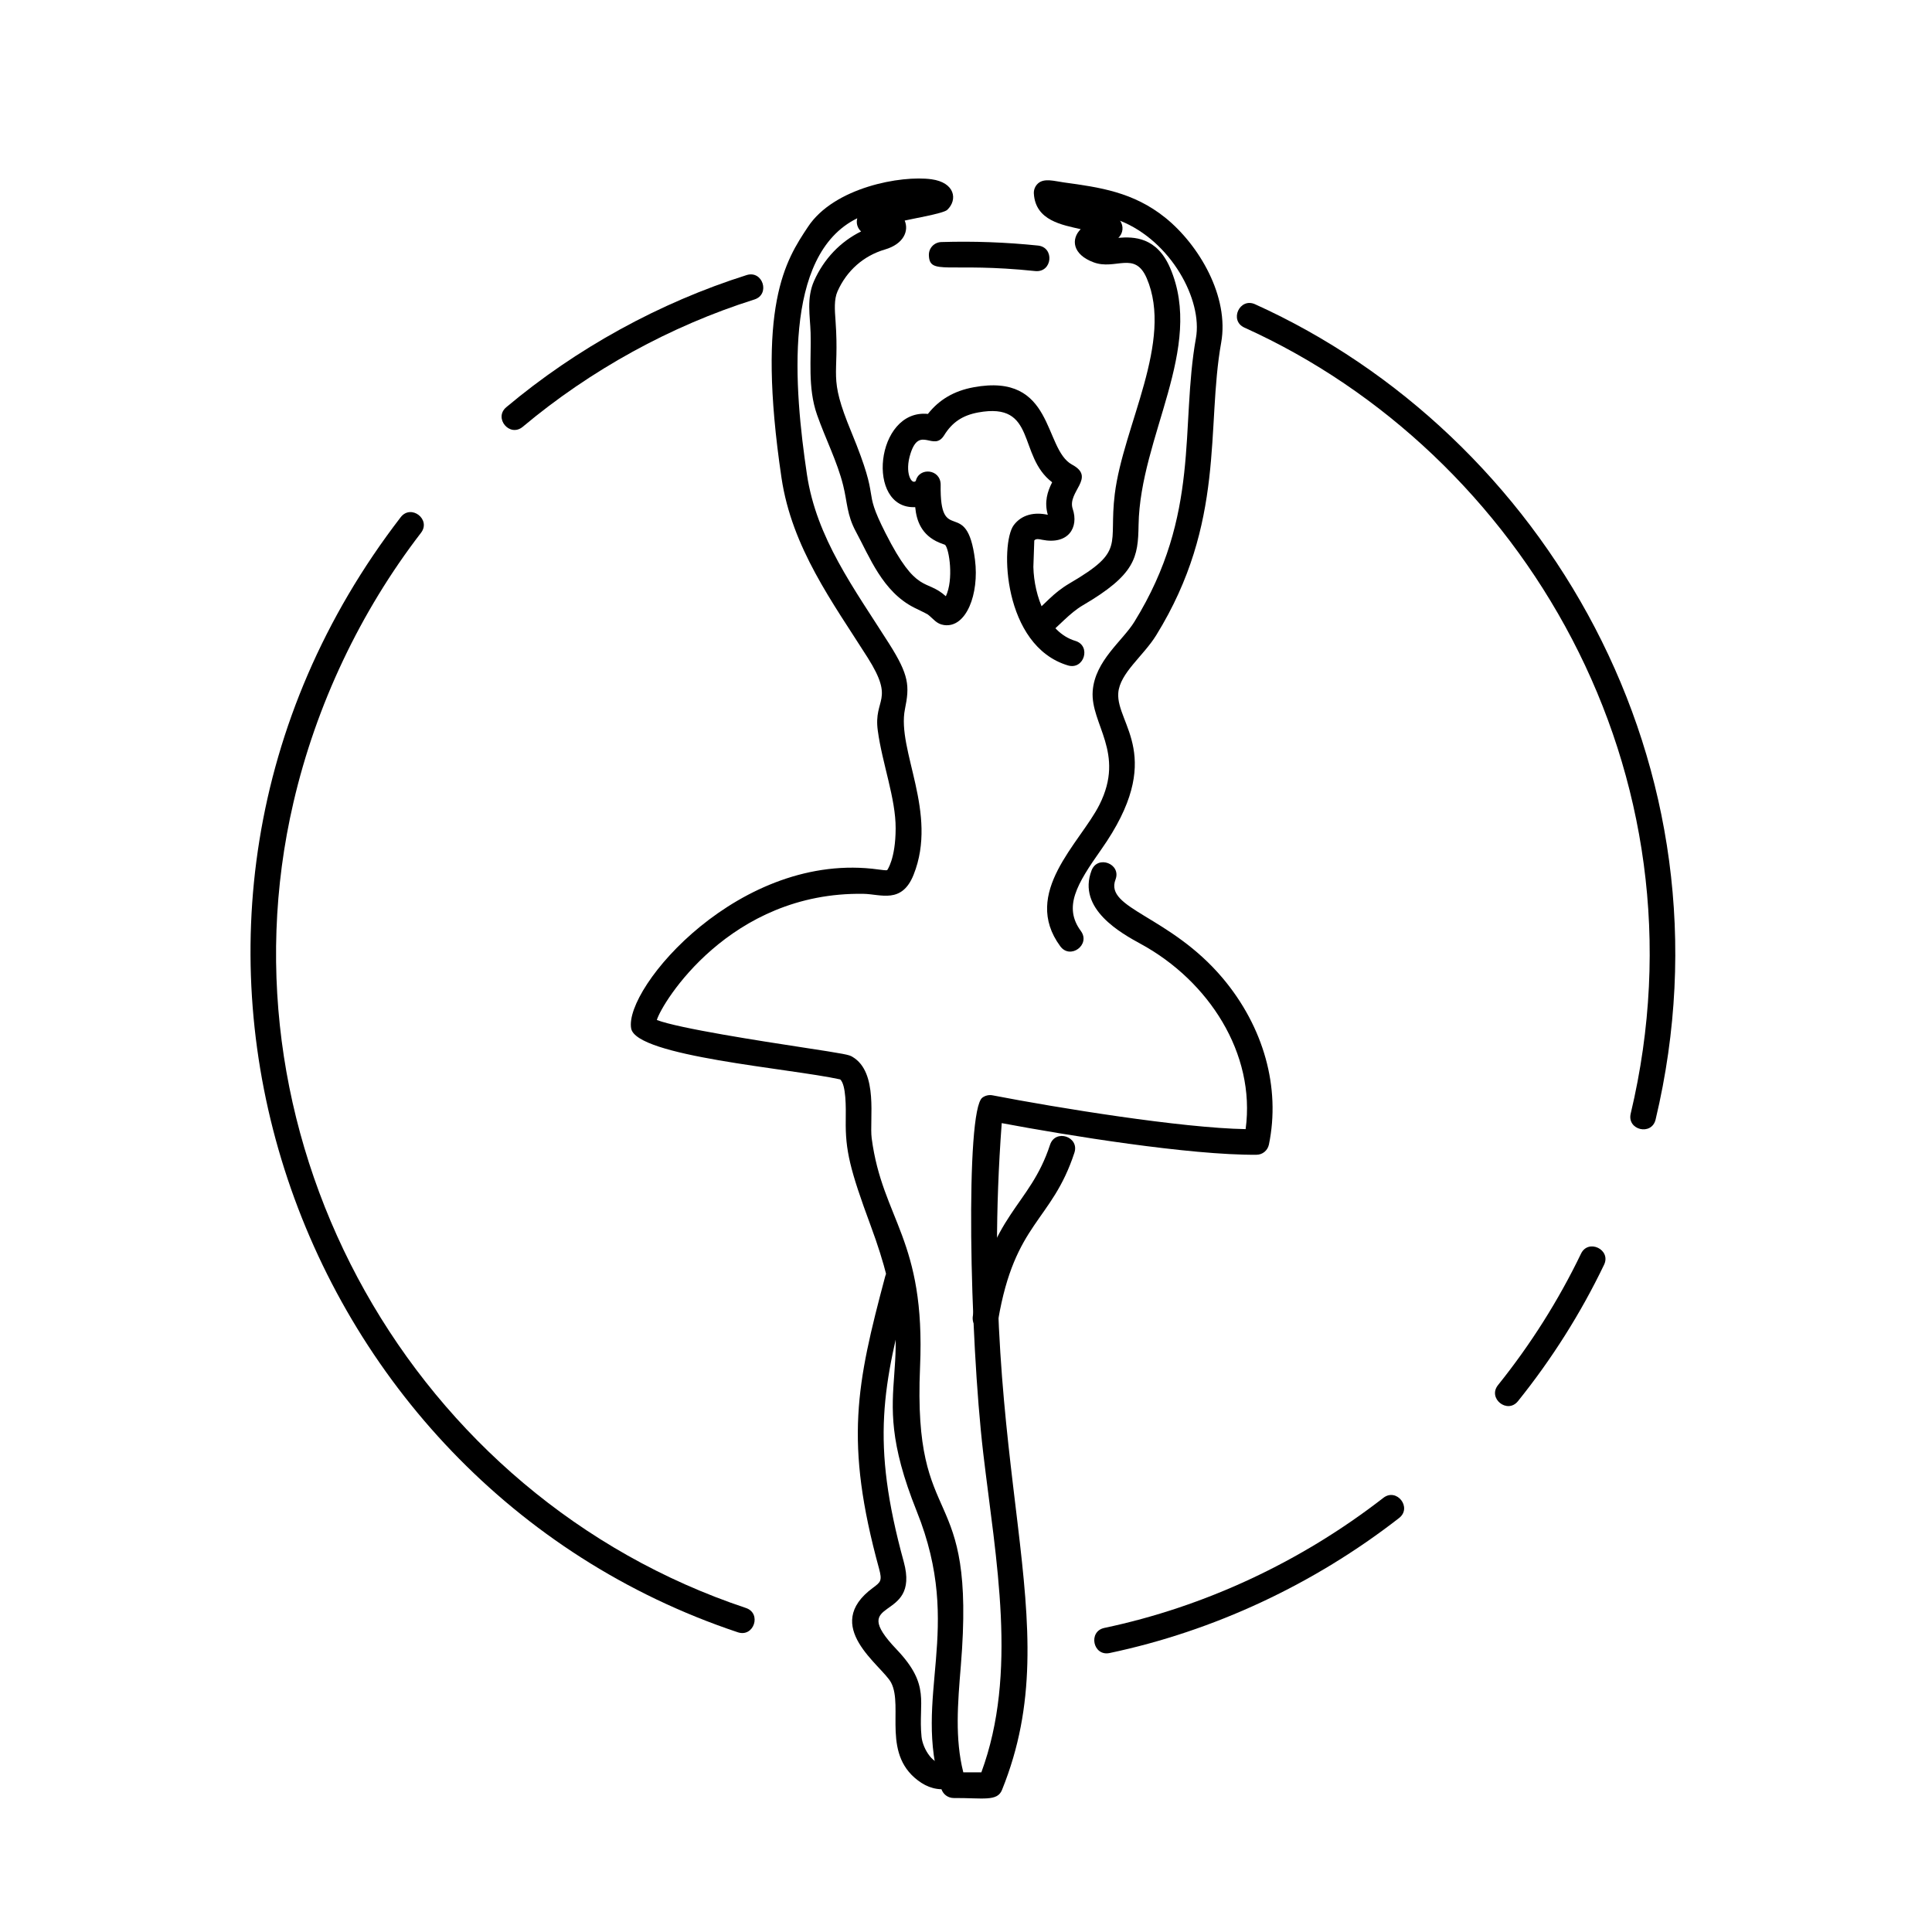 <svg version="1.1" class="mkdf-animated-svg" id="mkdf-animated-svg-113" xmlns="http://www.w3.org/2000/svg" xmlns:xlink="http://www.w3.org/1999/xlink" x="0" y="0" width="147px" height="147px" viewBox="0 0 147 147" enable-background="new 0 0 147 147" xml:space="preserve"><g>
<g>
<path fill="currentColor" d="M80.671,71.997c-2.987-4.059,1.517-7.858,2.979-10.762c2.001-3.971-0.692-6.137-0.51-8.653
			c0.172-2.315,2.276-3.818,3.17-5.27c5.071-8.205,3.478-14.815,4.684-21.582c0.526-2.916-1.906-7.402-5.774-8.936
			c0.298,0.407,0.234,0.969-0.128,1.302c1.176-0.098,2.923-0.07,3.939,2.29c2.63,6.096-2.288,12.828-2.401,19.556
			c-0.039,2.475-0.234,3.771-4.244,6.115c-1.023,0.601-1.798,1.569-2.771,2.338c-1.011,0.803-2.224-0.725-1.213-1.525
			c1.175-0.934,1.627-1.689,2.999-2.497c4.268-2.496,2.936-2.83,3.418-6.778c0.642-5.195,4.497-11.63,2.427-16.436
			c-0.909-2.097-2.371-0.576-4.041-1.201c-1.614-0.6-1.729-1.772-0.979-2.521c-1.378-0.321-3.438-0.639-3.563-2.701
			c-0.02-0.292,0.095-0.578,0.312-0.775c0.47-0.432,1.264-0.178,1.961-0.083c2.721,0.372,5.288,0.728,7.721,2.681
			c2.587,2.083,4.887,6.022,4.257,9.516c-1.156,6.461,0.374,13.654-4.943,22.26c-0.979,1.584-2.77,2.877-2.885,4.392
			c-0.178,2.383,3.686,4.841-1.308,11.925c-1.856,2.63-2.885,4.358-1.537,6.188C83.001,71.876,81.433,73.039,80.671,71.997z"></path>
<path fill="currentColor" d="M71.63,136.125c-2.263-7.102,1.772-12.051-1.881-21.143c-4.213-10.508,0.826-10.051-3.494-21.703
			c-1.594-4.307-1.938-5.762-1.905-8.043c0.012-0.946,0.037-2.682-0.421-3.106c-3.78-0.839-15.533-1.747-15.907-3.882
			c-0.548-3.101,8.315-13.557,18.825-12.09c0.241,0.031,0.564,0.076,0.653,0.051c0,0,0.642-0.839,0.647-3.176
			c0.013-2.269-1.028-4.969-1.359-7.447c-0.336-2.471,1.334-2.223-0.774-5.555c-2.662-4.199-5.755-8.348-6.55-13.659
			c-1.95-13.141,0.323-16.573,2.015-19.117c1.98-2.996,7.089-3.933,9.396-3.615c1.791,0.248,2.008,1.563,1.194,2.331
			c-0.293,0.277-2.789,0.697-3.234,0.811c0.331,0.775-0.063,1.78-1.506,2.202c-1.625,0.477-2.903,1.607-3.603,3.18
			c-0.273,0.613-0.215,1.41-0.152,2.253c0.317,4.412-0.616,4.057,1.208,8.468c2.345,5.687,0.717,3.974,2.591,7.671
			c2.415,4.765,3.045,3.418,4.594,4.81c0.604-1.278,0.262-3.574-0.057-3.911c0,0-0.357-0.137-0.444-0.168
			c-1.354-0.572-1.735-1.668-1.83-2.701c-3.793,0.178-3.031-7.497,0.966-7.092c0.857-1.09,1.995-1.755,3.468-2.027
			c6.176-1.146,5.306,4.686,7.497,5.883c1.855,0.991-0.381,2.064,0.051,3.364c0.483,1.429-0.337,2.754-2.332,2.354
			c-0.184-0.039-0.463-0.111-0.59,0.054c0,0-0.07,1.921-0.07,2.017c0.052,2.208,1.049,4.981,3.19,5.623
			c1.232,0.369,0.673,2.233-0.56,1.868c-4.949-1.48-5.171-9.272-4.123-10.673c0.616-0.823,1.601-1.007,2.591-0.788
			c-0.278-0.976-0.032-1.763,0.331-2.475c-2.649-2.005-1.131-6.137-5.629-5.312c-1.188,0.219-1.981,0.752-2.585,1.731
			c-0.801,1.303-1.868-0.779-2.561,1.389c-0.478,1.476,0.088,2.414,0.399,2.093c0.248-1.068,1.893-0.921,1.893,0.289
			c-0.08,4.782,1.99,0.772,2.612,5.712c0.33,2.589-0.661,5.209-2.363,4.961c-0.578-0.083-0.801-0.479-1.232-0.807
			c-0.21-0.122-0.794-0.4-1.036-0.519c-2.402-1.216-3.386-3.856-4.429-5.778c-0.698-1.29-0.646-2.229-0.972-3.528
			c-0.444-1.795-1.334-3.51-1.988-5.372c-0.724-2.064-0.427-4.259-0.488-6.226c-0.038-1.3-0.324-2.625,0.266-3.958
			c0.751-1.677,1.995-2.979,3.576-3.761c-0.278-0.248-0.394-0.635-0.291-1.001c-5.705,2.787-4.796,12.98-3.832,19.479
			c0.726,4.86,3.578,8.669,6.252,12.884c1.526,2.408,1.569,3.211,1.208,4.984c-0.636,3.126,2.541,7.877,0.659,12.599
			c-0.895,2.249-2.508,1.474-3.81,1.455c-10.185-0.172-15.344,8.298-15.727,9.599c1.646,0.636,8.089,1.628,10.953,2.066
			c3.489,0.533,3.66,0.578,3.927,0.736c2.002,1.182,1.283,4.784,1.467,6.2c0.821,6.208,4.106,7.669,3.68,17.396
			c-0.564,12.954,4.294,8.316,3.101,22.758c-0.234,2.84-0.457,5.533,0.19,8.088h1.373c2.79-7.562,1.104-16.132,0.146-24.264
			c-1.05-8.958-1.373-26.086-0.071-27.07c0.224-0.166,0.504-0.229,0.775-0.178c4.919,0.952,14.396,2.49,19.258,2.572
			c0.78-5.763-2.829-11.283-7.968-14.085c-1.481-0.813-4.874-2.662-3.755-5.596c0.458-1.201,2.28-0.509,1.822,0.692
			c-0.85,2.229,4.124,2.726,8.152,7.497c3.132,3.723,4.415,8.341,3.52,12.668c-0.097,0.45-0.483,0.774-0.945,0.774
			c-5.053,0.044-14.424-1.474-19.384-2.407c-2.009,26.932,5.266,37.75,0.023,50.73c-0.361,0.908-1.435,0.608-3.679,0.621
			C72.125,136.805,71.756,136.52,71.63,136.125z"></path>
<path fill="currentColor" d="M74.024,100.109c1.348-7.885,4.314-8.252,5.87-13.004c0.407-1.233,2.255-0.617,1.854,0.603
			c-1.727,5.261-4.529,5.261-5.8,12.726C75.733,101.711,73.809,101.374,74.024,100.109z"></path>
<path fill="currentColor" d="M70.111,135.655c-3.119-2.032-1.341-5.769-2.307-7.624c-0.692-1.315-5.368-4.301-1.372-7.229
			c0.572-0.427,0.705-0.521,0.451-1.455c-2.644-9.649-1.716-14.021,0.463-22.21c0.332-1.246,2.212-0.75,1.881,0.502
			c-2.083,7.846-2.979,12.025-0.463,21.193c1.295,4.721-4.441,2.58-0.547,6.665c2.631,2.764,1.633,3.983,1.899,6.646
			c0.096,0.939,0.948,2.293,1.816,2.007c1.228-0.399,1.83,1.448,0.61,1.85C71.724,136.271,70.861,136.139,70.111,135.655z"></path>
</g>
<path fill="currentColor" d="M84.025,123.864c7.629-1.607,14.967-5.032,21.23-9.897c1.018-0.789,2.211,0.749,1.194,1.537
		c-6.491,5.051-14.109,8.602-22.025,10.271C83.161,126.036,82.773,124.131,84.025,123.864z"></path>
<path fill="currentColor" d="M113.979,105.389c2.483-3.094,4.607-6.454,6.315-10c0.552-1.156,2.313-0.311,1.753,0.846
		c-1.766,3.678-3.97,7.166-6.549,10.375C114.692,107.613,113.173,106.393,113.979,105.389z"></path>
<path fill="currentColor" d="M124.076,84.729c6.2-26.023-8.285-50.272-29.392-59.802c-1.175-0.534-0.368-2.306,0.807-1.779
		c21.9,9.892,36.906,35.057,30.479,62.033C125.669,86.438,123.776,85.986,124.076,84.729z"></path>
<path fill="currentColor" d="M78.776,20.625c-6.671-0.696-8.05,0.364-8.1-1.205c-0.019-0.541,0.407-0.988,0.946-1.003
		c2.459-0.076,4.93,0.016,7.357,0.267C80.252,18.818,80.073,20.746,78.776,20.625z"></path>
<path fill="currentColor" d="M38.524,30.981C43.872,26.492,50.2,23.02,56.808,20.93c1.232-0.387,1.817,1.471,0.59,1.858
		c-6.371,2.011-12.464,5.362-17.623,9.685C38.783,33.303,37.539,31.807,38.524,30.981z"></path>
<path fill="currentColor" d="M56.135,124.194c-34.199-11.41-49.219-54.231-25.648-84.84c0.787-1.023,2.332,0.168,1.544,1.188
		c-4.619,6.004-7.979,13.095-9.702,20.508c-6.035,25.92,9.085,52.846,34.422,61.295C57.977,122.752,57.36,124.607,56.135,124.194z"></path>
</g></svg>